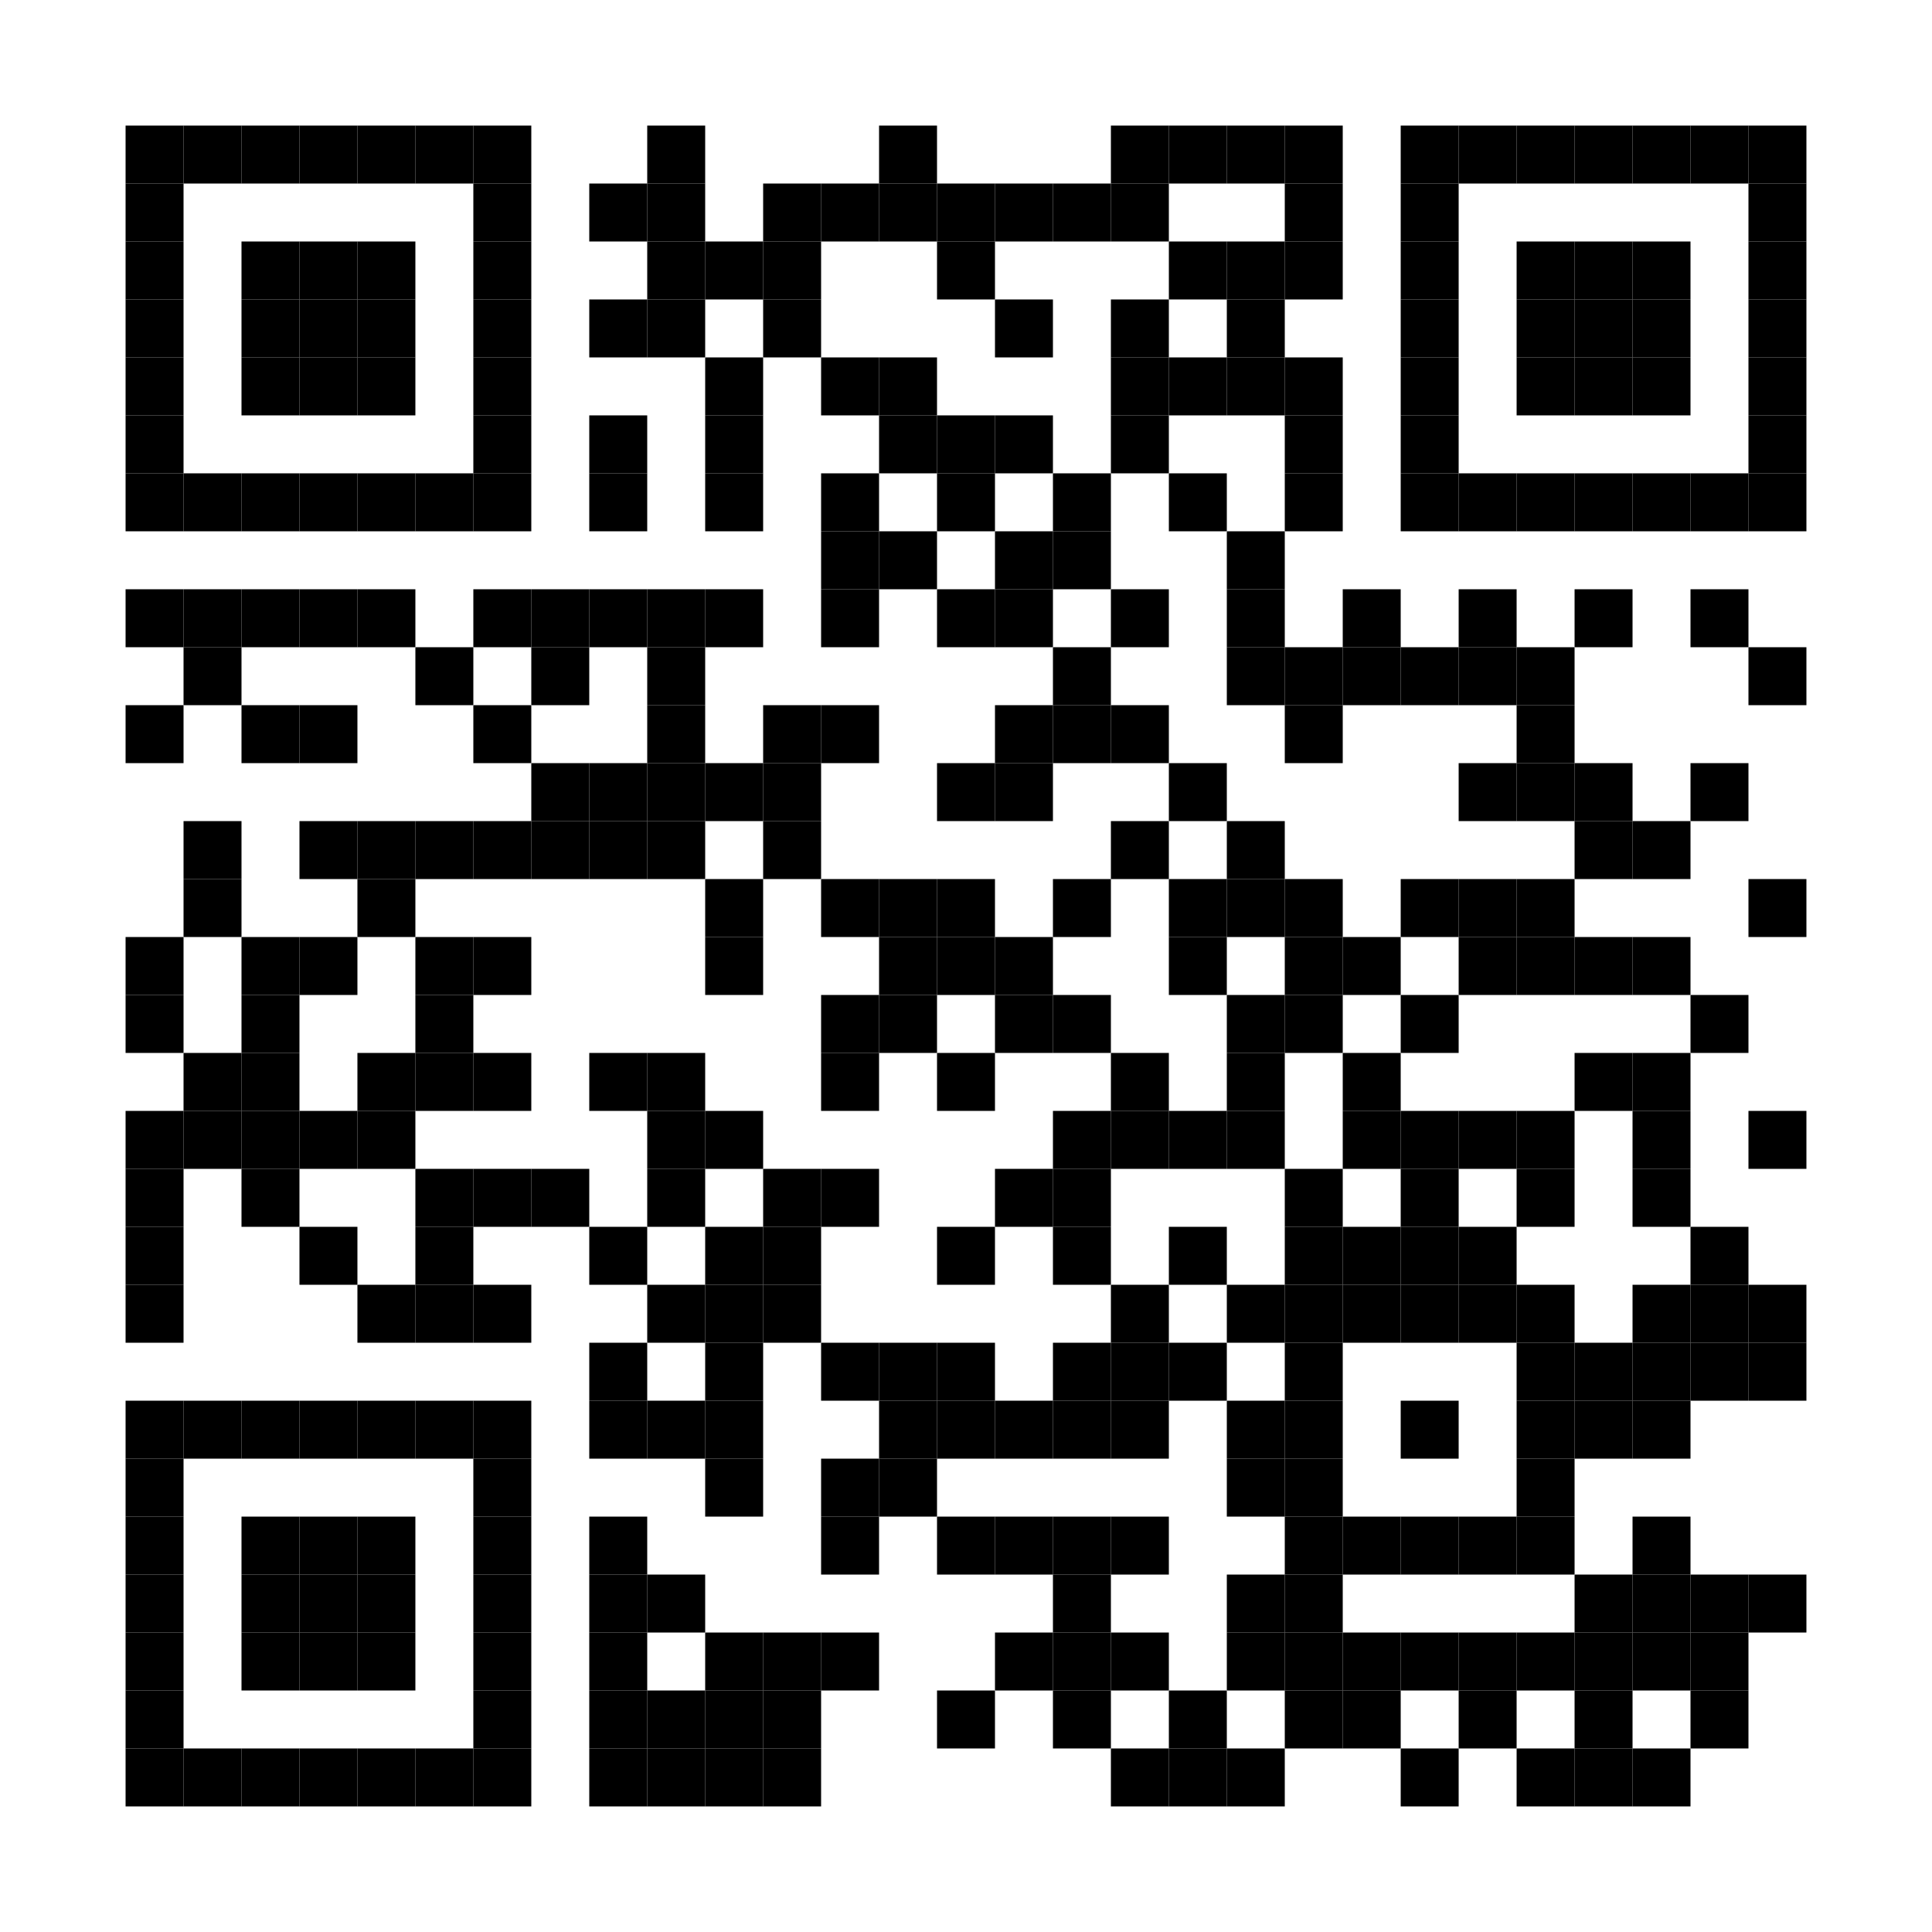 <?xml version="1.0"?>

<svg version="1.1" baseProfile="tiny" xmlns="http://www.w3.org/2000/svg" width="200" height="200" viewBox="0 0 200 200">
<rect shape-rendering="optimizeSpeed" x="0" y="0" width="200" height="200" fill="white"></rect>
<rect shape-rendering="optimizeSpeed" x="13" y="13" width="6" height="6" fill="black"></rect>
<rect shape-rendering="optimizeSpeed" x="19" y="13" width="6" height="6" fill="black"></rect>
<rect shape-rendering="optimizeSpeed" x="25" y="13" width="6" height="6" fill="black"></rect>
<rect shape-rendering="optimizeSpeed" x="31" y="13" width="6" height="6" fill="black"></rect>
<rect shape-rendering="optimizeSpeed" x="37" y="13" width="6" height="6" fill="black"></rect>
<rect shape-rendering="optimizeSpeed" x="43" y="13" width="6" height="6" fill="black"></rect>
<rect shape-rendering="optimizeSpeed" x="49" y="13" width="6" height="6" fill="black"></rect>
<rect shape-rendering="optimizeSpeed" x="67" y="13" width="6" height="6" fill="black"></rect>
<rect shape-rendering="optimizeSpeed" x="91" y="13" width="6" height="6" fill="black"></rect>
<rect shape-rendering="optimizeSpeed" x="115" y="13" width="6" height="6" fill="black"></rect>
<rect shape-rendering="optimizeSpeed" x="121" y="13" width="6" height="6" fill="black"></rect>
<rect shape-rendering="optimizeSpeed" x="127" y="13" width="6" height="6" fill="black"></rect>
<rect shape-rendering="optimizeSpeed" x="133" y="13" width="6" height="6" fill="black"></rect>
<rect shape-rendering="optimizeSpeed" x="145" y="13" width="6" height="6" fill="black"></rect>
<rect shape-rendering="optimizeSpeed" x="151" y="13" width="6" height="6" fill="black"></rect>
<rect shape-rendering="optimizeSpeed" x="157" y="13" width="6" height="6" fill="black"></rect>
<rect shape-rendering="optimizeSpeed" x="163" y="13" width="6" height="6" fill="black"></rect>
<rect shape-rendering="optimizeSpeed" x="169" y="13" width="6" height="6" fill="black"></rect>
<rect shape-rendering="optimizeSpeed" x="175" y="13" width="6" height="6" fill="black"></rect>
<rect shape-rendering="optimizeSpeed" x="181" y="13" width="6" height="6" fill="black"></rect>
<rect shape-rendering="optimizeSpeed" x="13" y="19" width="6" height="6" fill="black"></rect>
<rect shape-rendering="optimizeSpeed" x="49" y="19" width="6" height="6" fill="black"></rect>
<rect shape-rendering="optimizeSpeed" x="61" y="19" width="6" height="6" fill="black"></rect>
<rect shape-rendering="optimizeSpeed" x="67" y="19" width="6" height="6" fill="black"></rect>
<rect shape-rendering="optimizeSpeed" x="79" y="19" width="6" height="6" fill="black"></rect>
<rect shape-rendering="optimizeSpeed" x="85" y="19" width="6" height="6" fill="black"></rect>
<rect shape-rendering="optimizeSpeed" x="91" y="19" width="6" height="6" fill="black"></rect>
<rect shape-rendering="optimizeSpeed" x="97" y="19" width="6" height="6" fill="black"></rect>
<rect shape-rendering="optimizeSpeed" x="103" y="19" width="6" height="6" fill="black"></rect>
<rect shape-rendering="optimizeSpeed" x="109" y="19" width="6" height="6" fill="black"></rect>
<rect shape-rendering="optimizeSpeed" x="115" y="19" width="6" height="6" fill="black"></rect>
<rect shape-rendering="optimizeSpeed" x="133" y="19" width="6" height="6" fill="black"></rect>
<rect shape-rendering="optimizeSpeed" x="145" y="19" width="6" height="6" fill="black"></rect>
<rect shape-rendering="optimizeSpeed" x="181" y="19" width="6" height="6" fill="black"></rect>
<rect shape-rendering="optimizeSpeed" x="13" y="25" width="6" height="6" fill="black"></rect>
<rect shape-rendering="optimizeSpeed" x="25" y="25" width="6" height="6" fill="black"></rect>
<rect shape-rendering="optimizeSpeed" x="31" y="25" width="6" height="6" fill="black"></rect>
<rect shape-rendering="optimizeSpeed" x="37" y="25" width="6" height="6" fill="black"></rect>
<rect shape-rendering="optimizeSpeed" x="49" y="25" width="6" height="6" fill="black"></rect>
<rect shape-rendering="optimizeSpeed" x="67" y="25" width="6" height="6" fill="black"></rect>
<rect shape-rendering="optimizeSpeed" x="73" y="25" width="6" height="6" fill="black"></rect>
<rect shape-rendering="optimizeSpeed" x="79" y="25" width="6" height="6" fill="black"></rect>
<rect shape-rendering="optimizeSpeed" x="97" y="25" width="6" height="6" fill="black"></rect>
<rect shape-rendering="optimizeSpeed" x="121" y="25" width="6" height="6" fill="black"></rect>
<rect shape-rendering="optimizeSpeed" x="127" y="25" width="6" height="6" fill="black"></rect>
<rect shape-rendering="optimizeSpeed" x="133" y="25" width="6" height="6" fill="black"></rect>
<rect shape-rendering="optimizeSpeed" x="145" y="25" width="6" height="6" fill="black"></rect>
<rect shape-rendering="optimizeSpeed" x="157" y="25" width="6" height="6" fill="black"></rect>
<rect shape-rendering="optimizeSpeed" x="163" y="25" width="6" height="6" fill="black"></rect>
<rect shape-rendering="optimizeSpeed" x="169" y="25" width="6" height="6" fill="black"></rect>
<rect shape-rendering="optimizeSpeed" x="181" y="25" width="6" height="6" fill="black"></rect>
<rect shape-rendering="optimizeSpeed" x="13" y="31" width="6" height="6" fill="black"></rect>
<rect shape-rendering="optimizeSpeed" x="25" y="31" width="6" height="6" fill="black"></rect>
<rect shape-rendering="optimizeSpeed" x="31" y="31" width="6" height="6" fill="black"></rect>
<rect shape-rendering="optimizeSpeed" x="37" y="31" width="6" height="6" fill="black"></rect>
<rect shape-rendering="optimizeSpeed" x="49" y="31" width="6" height="6" fill="black"></rect>
<rect shape-rendering="optimizeSpeed" x="61" y="31" width="6" height="6" fill="black"></rect>
<rect shape-rendering="optimizeSpeed" x="67" y="31" width="6" height="6" fill="black"></rect>
<rect shape-rendering="optimizeSpeed" x="79" y="31" width="6" height="6" fill="black"></rect>
<rect shape-rendering="optimizeSpeed" x="103" y="31" width="6" height="6" fill="black"></rect>
<rect shape-rendering="optimizeSpeed" x="115" y="31" width="6" height="6" fill="black"></rect>
<rect shape-rendering="optimizeSpeed" x="127" y="31" width="6" height="6" fill="black"></rect>
<rect shape-rendering="optimizeSpeed" x="145" y="31" width="6" height="6" fill="black"></rect>
<rect shape-rendering="optimizeSpeed" x="157" y="31" width="6" height="6" fill="black"></rect>
<rect shape-rendering="optimizeSpeed" x="163" y="31" width="6" height="6" fill="black"></rect>
<rect shape-rendering="optimizeSpeed" x="169" y="31" width="6" height="6" fill="black"></rect>
<rect shape-rendering="optimizeSpeed" x="181" y="31" width="6" height="6" fill="black"></rect>
<rect shape-rendering="optimizeSpeed" x="13" y="37" width="6" height="6" fill="black"></rect>
<rect shape-rendering="optimizeSpeed" x="25" y="37" width="6" height="6" fill="black"></rect>
<rect shape-rendering="optimizeSpeed" x="31" y="37" width="6" height="6" fill="black"></rect>
<rect shape-rendering="optimizeSpeed" x="37" y="37" width="6" height="6" fill="black"></rect>
<rect shape-rendering="optimizeSpeed" x="49" y="37" width="6" height="6" fill="black"></rect>
<rect shape-rendering="optimizeSpeed" x="73" y="37" width="6" height="6" fill="black"></rect>
<rect shape-rendering="optimizeSpeed" x="85" y="37" width="6" height="6" fill="black"></rect>
<rect shape-rendering="optimizeSpeed" x="91" y="37" width="6" height="6" fill="black"></rect>
<rect shape-rendering="optimizeSpeed" x="115" y="37" width="6" height="6" fill="black"></rect>
<rect shape-rendering="optimizeSpeed" x="121" y="37" width="6" height="6" fill="black"></rect>
<rect shape-rendering="optimizeSpeed" x="127" y="37" width="6" height="6" fill="black"></rect>
<rect shape-rendering="optimizeSpeed" x="133" y="37" width="6" height="6" fill="black"></rect>
<rect shape-rendering="optimizeSpeed" x="145" y="37" width="6" height="6" fill="black"></rect>
<rect shape-rendering="optimizeSpeed" x="157" y="37" width="6" height="6" fill="black"></rect>
<rect shape-rendering="optimizeSpeed" x="163" y="37" width="6" height="6" fill="black"></rect>
<rect shape-rendering="optimizeSpeed" x="169" y="37" width="6" height="6" fill="black"></rect>
<rect shape-rendering="optimizeSpeed" x="181" y="37" width="6" height="6" fill="black"></rect>
<rect shape-rendering="optimizeSpeed" x="13" y="43" width="6" height="6" fill="black"></rect>
<rect shape-rendering="optimizeSpeed" x="49" y="43" width="6" height="6" fill="black"></rect>
<rect shape-rendering="optimizeSpeed" x="61" y="43" width="6" height="6" fill="black"></rect>
<rect shape-rendering="optimizeSpeed" x="73" y="43" width="6" height="6" fill="black"></rect>
<rect shape-rendering="optimizeSpeed" x="91" y="43" width="6" height="6" fill="black"></rect>
<rect shape-rendering="optimizeSpeed" x="97" y="43" width="6" height="6" fill="black"></rect>
<rect shape-rendering="optimizeSpeed" x="103" y="43" width="6" height="6" fill="black"></rect>
<rect shape-rendering="optimizeSpeed" x="115" y="43" width="6" height="6" fill="black"></rect>
<rect shape-rendering="optimizeSpeed" x="133" y="43" width="6" height="6" fill="black"></rect>
<rect shape-rendering="optimizeSpeed" x="145" y="43" width="6" height="6" fill="black"></rect>
<rect shape-rendering="optimizeSpeed" x="181" y="43" width="6" height="6" fill="black"></rect>
<rect shape-rendering="optimizeSpeed" x="13" y="49" width="6" height="6" fill="black"></rect>
<rect shape-rendering="optimizeSpeed" x="19" y="49" width="6" height="6" fill="black"></rect>
<rect shape-rendering="optimizeSpeed" x="25" y="49" width="6" height="6" fill="black"></rect>
<rect shape-rendering="optimizeSpeed" x="31" y="49" width="6" height="6" fill="black"></rect>
<rect shape-rendering="optimizeSpeed" x="37" y="49" width="6" height="6" fill="black"></rect>
<rect shape-rendering="optimizeSpeed" x="43" y="49" width="6" height="6" fill="black"></rect>
<rect shape-rendering="optimizeSpeed" x="49" y="49" width="6" height="6" fill="black"></rect>
<rect shape-rendering="optimizeSpeed" x="61" y="49" width="6" height="6" fill="black"></rect>
<rect shape-rendering="optimizeSpeed" x="73" y="49" width="6" height="6" fill="black"></rect>
<rect shape-rendering="optimizeSpeed" x="85" y="49" width="6" height="6" fill="black"></rect>
<rect shape-rendering="optimizeSpeed" x="97" y="49" width="6" height="6" fill="black"></rect>
<rect shape-rendering="optimizeSpeed" x="109" y="49" width="6" height="6" fill="black"></rect>
<rect shape-rendering="optimizeSpeed" x="121" y="49" width="6" height="6" fill="black"></rect>
<rect shape-rendering="optimizeSpeed" x="133" y="49" width="6" height="6" fill="black"></rect>
<rect shape-rendering="optimizeSpeed" x="145" y="49" width="6" height="6" fill="black"></rect>
<rect shape-rendering="optimizeSpeed" x="151" y="49" width="6" height="6" fill="black"></rect>
<rect shape-rendering="optimizeSpeed" x="157" y="49" width="6" height="6" fill="black"></rect>
<rect shape-rendering="optimizeSpeed" x="163" y="49" width="6" height="6" fill="black"></rect>
<rect shape-rendering="optimizeSpeed" x="169" y="49" width="6" height="6" fill="black"></rect>
<rect shape-rendering="optimizeSpeed" x="175" y="49" width="6" height="6" fill="black"></rect>
<rect shape-rendering="optimizeSpeed" x="181" y="49" width="6" height="6" fill="black"></rect>
<rect shape-rendering="optimizeSpeed" x="85" y="55" width="6" height="6" fill="black"></rect>
<rect shape-rendering="optimizeSpeed" x="91" y="55" width="6" height="6" fill="black"></rect>
<rect shape-rendering="optimizeSpeed" x="103" y="55" width="6" height="6" fill="black"></rect>
<rect shape-rendering="optimizeSpeed" x="109" y="55" width="6" height="6" fill="black"></rect>
<rect shape-rendering="optimizeSpeed" x="127" y="55" width="6" height="6" fill="black"></rect>
<rect shape-rendering="optimizeSpeed" x="13" y="61" width="6" height="6" fill="black"></rect>
<rect shape-rendering="optimizeSpeed" x="19" y="61" width="6" height="6" fill="black"></rect>
<rect shape-rendering="optimizeSpeed" x="25" y="61" width="6" height="6" fill="black"></rect>
<rect shape-rendering="optimizeSpeed" x="31" y="61" width="6" height="6" fill="black"></rect>
<rect shape-rendering="optimizeSpeed" x="37" y="61" width="6" height="6" fill="black"></rect>
<rect shape-rendering="optimizeSpeed" x="49" y="61" width="6" height="6" fill="black"></rect>
<rect shape-rendering="optimizeSpeed" x="55" y="61" width="6" height="6" fill="black"></rect>
<rect shape-rendering="optimizeSpeed" x="61" y="61" width="6" height="6" fill="black"></rect>
<rect shape-rendering="optimizeSpeed" x="67" y="61" width="6" height="6" fill="black"></rect>
<rect shape-rendering="optimizeSpeed" x="73" y="61" width="6" height="6" fill="black"></rect>
<rect shape-rendering="optimizeSpeed" x="85" y="61" width="6" height="6" fill="black"></rect>
<rect shape-rendering="optimizeSpeed" x="97" y="61" width="6" height="6" fill="black"></rect>
<rect shape-rendering="optimizeSpeed" x="103" y="61" width="6" height="6" fill="black"></rect>
<rect shape-rendering="optimizeSpeed" x="115" y="61" width="6" height="6" fill="black"></rect>
<rect shape-rendering="optimizeSpeed" x="127" y="61" width="6" height="6" fill="black"></rect>
<rect shape-rendering="optimizeSpeed" x="139" y="61" width="6" height="6" fill="black"></rect>
<rect shape-rendering="optimizeSpeed" x="151" y="61" width="6" height="6" fill="black"></rect>
<rect shape-rendering="optimizeSpeed" x="163" y="61" width="6" height="6" fill="black"></rect>
<rect shape-rendering="optimizeSpeed" x="175" y="61" width="6" height="6" fill="black"></rect>
<rect shape-rendering="optimizeSpeed" x="19" y="67" width="6" height="6" fill="black"></rect>
<rect shape-rendering="optimizeSpeed" x="43" y="67" width="6" height="6" fill="black"></rect>
<rect shape-rendering="optimizeSpeed" x="55" y="67" width="6" height="6" fill="black"></rect>
<rect shape-rendering="optimizeSpeed" x="67" y="67" width="6" height="6" fill="black"></rect>
<rect shape-rendering="optimizeSpeed" x="109" y="67" width="6" height="6" fill="black"></rect>
<rect shape-rendering="optimizeSpeed" x="127" y="67" width="6" height="6" fill="black"></rect>
<rect shape-rendering="optimizeSpeed" x="133" y="67" width="6" height="6" fill="black"></rect>
<rect shape-rendering="optimizeSpeed" x="139" y="67" width="6" height="6" fill="black"></rect>
<rect shape-rendering="optimizeSpeed" x="145" y="67" width="6" height="6" fill="black"></rect>
<rect shape-rendering="optimizeSpeed" x="151" y="67" width="6" height="6" fill="black"></rect>
<rect shape-rendering="optimizeSpeed" x="157" y="67" width="6" height="6" fill="black"></rect>
<rect shape-rendering="optimizeSpeed" x="181" y="67" width="6" height="6" fill="black"></rect>
<rect shape-rendering="optimizeSpeed" x="13" y="73" width="6" height="6" fill="black"></rect>
<rect shape-rendering="optimizeSpeed" x="25" y="73" width="6" height="6" fill="black"></rect>
<rect shape-rendering="optimizeSpeed" x="31" y="73" width="6" height="6" fill="black"></rect>
<rect shape-rendering="optimizeSpeed" x="49" y="73" width="6" height="6" fill="black"></rect>
<rect shape-rendering="optimizeSpeed" x="67" y="73" width="6" height="6" fill="black"></rect>
<rect shape-rendering="optimizeSpeed" x="79" y="73" width="6" height="6" fill="black"></rect>
<rect shape-rendering="optimizeSpeed" x="85" y="73" width="6" height="6" fill="black"></rect>
<rect shape-rendering="optimizeSpeed" x="103" y="73" width="6" height="6" fill="black"></rect>
<rect shape-rendering="optimizeSpeed" x="109" y="73" width="6" height="6" fill="black"></rect>
<rect shape-rendering="optimizeSpeed" x="115" y="73" width="6" height="6" fill="black"></rect>
<rect shape-rendering="optimizeSpeed" x="133" y="73" width="6" height="6" fill="black"></rect>
<rect shape-rendering="optimizeSpeed" x="157" y="73" width="6" height="6" fill="black"></rect>
<rect shape-rendering="optimizeSpeed" x="55" y="79" width="6" height="6" fill="black"></rect>
<rect shape-rendering="optimizeSpeed" x="61" y="79" width="6" height="6" fill="black"></rect>
<rect shape-rendering="optimizeSpeed" x="67" y="79" width="6" height="6" fill="black"></rect>
<rect shape-rendering="optimizeSpeed" x="73" y="79" width="6" height="6" fill="black"></rect>
<rect shape-rendering="optimizeSpeed" x="79" y="79" width="6" height="6" fill="black"></rect>
<rect shape-rendering="optimizeSpeed" x="97" y="79" width="6" height="6" fill="black"></rect>
<rect shape-rendering="optimizeSpeed" x="103" y="79" width="6" height="6" fill="black"></rect>
<rect shape-rendering="optimizeSpeed" x="121" y="79" width="6" height="6" fill="black"></rect>
<rect shape-rendering="optimizeSpeed" x="151" y="79" width="6" height="6" fill="black"></rect>
<rect shape-rendering="optimizeSpeed" x="157" y="79" width="6" height="6" fill="black"></rect>
<rect shape-rendering="optimizeSpeed" x="163" y="79" width="6" height="6" fill="black"></rect>
<rect shape-rendering="optimizeSpeed" x="175" y="79" width="6" height="6" fill="black"></rect>
<rect shape-rendering="optimizeSpeed" x="19" y="85" width="6" height="6" fill="black"></rect>
<rect shape-rendering="optimizeSpeed" x="31" y="85" width="6" height="6" fill="black"></rect>
<rect shape-rendering="optimizeSpeed" x="37" y="85" width="6" height="6" fill="black"></rect>
<rect shape-rendering="optimizeSpeed" x="43" y="85" width="6" height="6" fill="black"></rect>
<rect shape-rendering="optimizeSpeed" x="49" y="85" width="6" height="6" fill="black"></rect>
<rect shape-rendering="optimizeSpeed" x="55" y="85" width="6" height="6" fill="black"></rect>
<rect shape-rendering="optimizeSpeed" x="61" y="85" width="6" height="6" fill="black"></rect>
<rect shape-rendering="optimizeSpeed" x="67" y="85" width="6" height="6" fill="black"></rect>
<rect shape-rendering="optimizeSpeed" x="79" y="85" width="6" height="6" fill="black"></rect>
<rect shape-rendering="optimizeSpeed" x="115" y="85" width="6" height="6" fill="black"></rect>
<rect shape-rendering="optimizeSpeed" x="127" y="85" width="6" height="6" fill="black"></rect>
<rect shape-rendering="optimizeSpeed" x="163" y="85" width="6" height="6" fill="black"></rect>
<rect shape-rendering="optimizeSpeed" x="169" y="85" width="6" height="6" fill="black"></rect>
<rect shape-rendering="optimizeSpeed" x="19" y="91" width="6" height="6" fill="black"></rect>
<rect shape-rendering="optimizeSpeed" x="37" y="91" width="6" height="6" fill="black"></rect>
<rect shape-rendering="optimizeSpeed" x="73" y="91" width="6" height="6" fill="black"></rect>
<rect shape-rendering="optimizeSpeed" x="85" y="91" width="6" height="6" fill="black"></rect>
<rect shape-rendering="optimizeSpeed" x="91" y="91" width="6" height="6" fill="black"></rect>
<rect shape-rendering="optimizeSpeed" x="97" y="91" width="6" height="6" fill="black"></rect>
<rect shape-rendering="optimizeSpeed" x="109" y="91" width="6" height="6" fill="black"></rect>
<rect shape-rendering="optimizeSpeed" x="121" y="91" width="6" height="6" fill="black"></rect>
<rect shape-rendering="optimizeSpeed" x="127" y="91" width="6" height="6" fill="black"></rect>
<rect shape-rendering="optimizeSpeed" x="133" y="91" width="6" height="6" fill="black"></rect>
<rect shape-rendering="optimizeSpeed" x="145" y="91" width="6" height="6" fill="black"></rect>
<rect shape-rendering="optimizeSpeed" x="151" y="91" width="6" height="6" fill="black"></rect>
<rect shape-rendering="optimizeSpeed" x="157" y="91" width="6" height="6" fill="black"></rect>
<rect shape-rendering="optimizeSpeed" x="181" y="91" width="6" height="6" fill="black"></rect>
<rect shape-rendering="optimizeSpeed" x="13" y="97" width="6" height="6" fill="black"></rect>
<rect shape-rendering="optimizeSpeed" x="25" y="97" width="6" height="6" fill="black"></rect>
<rect shape-rendering="optimizeSpeed" x="31" y="97" width="6" height="6" fill="black"></rect>
<rect shape-rendering="optimizeSpeed" x="43" y="97" width="6" height="6" fill="black"></rect>
<rect shape-rendering="optimizeSpeed" x="49" y="97" width="6" height="6" fill="black"></rect>
<rect shape-rendering="optimizeSpeed" x="73" y="97" width="6" height="6" fill="black"></rect>
<rect shape-rendering="optimizeSpeed" x="91" y="97" width="6" height="6" fill="black"></rect>
<rect shape-rendering="optimizeSpeed" x="97" y="97" width="6" height="6" fill="black"></rect>
<rect shape-rendering="optimizeSpeed" x="103" y="97" width="6" height="6" fill="black"></rect>
<rect shape-rendering="optimizeSpeed" x="121" y="97" width="6" height="6" fill="black"></rect>
<rect shape-rendering="optimizeSpeed" x="133" y="97" width="6" height="6" fill="black"></rect>
<rect shape-rendering="optimizeSpeed" x="139" y="97" width="6" height="6" fill="black"></rect>
<rect shape-rendering="optimizeSpeed" x="151" y="97" width="6" height="6" fill="black"></rect>
<rect shape-rendering="optimizeSpeed" x="157" y="97" width="6" height="6" fill="black"></rect>
<rect shape-rendering="optimizeSpeed" x="163" y="97" width="6" height="6" fill="black"></rect>
<rect shape-rendering="optimizeSpeed" x="169" y="97" width="6" height="6" fill="black"></rect>
<rect shape-rendering="optimizeSpeed" x="13" y="103" width="6" height="6" fill="black"></rect>
<rect shape-rendering="optimizeSpeed" x="25" y="103" width="6" height="6" fill="black"></rect>
<rect shape-rendering="optimizeSpeed" x="43" y="103" width="6" height="6" fill="black"></rect>
<rect shape-rendering="optimizeSpeed" x="85" y="103" width="6" height="6" fill="black"></rect>
<rect shape-rendering="optimizeSpeed" x="91" y="103" width="6" height="6" fill="black"></rect>
<rect shape-rendering="optimizeSpeed" x="103" y="103" width="6" height="6" fill="black"></rect>
<rect shape-rendering="optimizeSpeed" x="109" y="103" width="6" height="6" fill="black"></rect>
<rect shape-rendering="optimizeSpeed" x="127" y="103" width="6" height="6" fill="black"></rect>
<rect shape-rendering="optimizeSpeed" x="133" y="103" width="6" height="6" fill="black"></rect>
<rect shape-rendering="optimizeSpeed" x="145" y="103" width="6" height="6" fill="black"></rect>
<rect shape-rendering="optimizeSpeed" x="175" y="103" width="6" height="6" fill="black"></rect>
<rect shape-rendering="optimizeSpeed" x="19" y="109" width="6" height="6" fill="black"></rect>
<rect shape-rendering="optimizeSpeed" x="25" y="109" width="6" height="6" fill="black"></rect>
<rect shape-rendering="optimizeSpeed" x="37" y="109" width="6" height="6" fill="black"></rect>
<rect shape-rendering="optimizeSpeed" x="43" y="109" width="6" height="6" fill="black"></rect>
<rect shape-rendering="optimizeSpeed" x="49" y="109" width="6" height="6" fill="black"></rect>
<rect shape-rendering="optimizeSpeed" x="61" y="109" width="6" height="6" fill="black"></rect>
<rect shape-rendering="optimizeSpeed" x="67" y="109" width="6" height="6" fill="black"></rect>
<rect shape-rendering="optimizeSpeed" x="85" y="109" width="6" height="6" fill="black"></rect>
<rect shape-rendering="optimizeSpeed" x="97" y="109" width="6" height="6" fill="black"></rect>
<rect shape-rendering="optimizeSpeed" x="115" y="109" width="6" height="6" fill="black"></rect>
<rect shape-rendering="optimizeSpeed" x="127" y="109" width="6" height="6" fill="black"></rect>
<rect shape-rendering="optimizeSpeed" x="139" y="109" width="6" height="6" fill="black"></rect>
<rect shape-rendering="optimizeSpeed" x="163" y="109" width="6" height="6" fill="black"></rect>
<rect shape-rendering="optimizeSpeed" x="169" y="109" width="6" height="6" fill="black"></rect>
<rect shape-rendering="optimizeSpeed" x="13" y="115" width="6" height="6" fill="black"></rect>
<rect shape-rendering="optimizeSpeed" x="19" y="115" width="6" height="6" fill="black"></rect>
<rect shape-rendering="optimizeSpeed" x="25" y="115" width="6" height="6" fill="black"></rect>
<rect shape-rendering="optimizeSpeed" x="31" y="115" width="6" height="6" fill="black"></rect>
<rect shape-rendering="optimizeSpeed" x="37" y="115" width="6" height="6" fill="black"></rect>
<rect shape-rendering="optimizeSpeed" x="67" y="115" width="6" height="6" fill="black"></rect>
<rect shape-rendering="optimizeSpeed" x="73" y="115" width="6" height="6" fill="black"></rect>
<rect shape-rendering="optimizeSpeed" x="109" y="115" width="6" height="6" fill="black"></rect>
<rect shape-rendering="optimizeSpeed" x="115" y="115" width="6" height="6" fill="black"></rect>
<rect shape-rendering="optimizeSpeed" x="121" y="115" width="6" height="6" fill="black"></rect>
<rect shape-rendering="optimizeSpeed" x="127" y="115" width="6" height="6" fill="black"></rect>
<rect shape-rendering="optimizeSpeed" x="139" y="115" width="6" height="6" fill="black"></rect>
<rect shape-rendering="optimizeSpeed" x="145" y="115" width="6" height="6" fill="black"></rect>
<rect shape-rendering="optimizeSpeed" x="151" y="115" width="6" height="6" fill="black"></rect>
<rect shape-rendering="optimizeSpeed" x="157" y="115" width="6" height="6" fill="black"></rect>
<rect shape-rendering="optimizeSpeed" x="169" y="115" width="6" height="6" fill="black"></rect>
<rect shape-rendering="optimizeSpeed" x="181" y="115" width="6" height="6" fill="black"></rect>
<rect shape-rendering="optimizeSpeed" x="13" y="121" width="6" height="6" fill="black"></rect>
<rect shape-rendering="optimizeSpeed" x="25" y="121" width="6" height="6" fill="black"></rect>
<rect shape-rendering="optimizeSpeed" x="43" y="121" width="6" height="6" fill="black"></rect>
<rect shape-rendering="optimizeSpeed" x="49" y="121" width="6" height="6" fill="black"></rect>
<rect shape-rendering="optimizeSpeed" x="55" y="121" width="6" height="6" fill="black"></rect>
<rect shape-rendering="optimizeSpeed" x="67" y="121" width="6" height="6" fill="black"></rect>
<rect shape-rendering="optimizeSpeed" x="79" y="121" width="6" height="6" fill="black"></rect>
<rect shape-rendering="optimizeSpeed" x="85" y="121" width="6" height="6" fill="black"></rect>
<rect shape-rendering="optimizeSpeed" x="103" y="121" width="6" height="6" fill="black"></rect>
<rect shape-rendering="optimizeSpeed" x="109" y="121" width="6" height="6" fill="black"></rect>
<rect shape-rendering="optimizeSpeed" x="133" y="121" width="6" height="6" fill="black"></rect>
<rect shape-rendering="optimizeSpeed" x="145" y="121" width="6" height="6" fill="black"></rect>
<rect shape-rendering="optimizeSpeed" x="157" y="121" width="6" height="6" fill="black"></rect>
<rect shape-rendering="optimizeSpeed" x="169" y="121" width="6" height="6" fill="black"></rect>
<rect shape-rendering="optimizeSpeed" x="13" y="127" width="6" height="6" fill="black"></rect>
<rect shape-rendering="optimizeSpeed" x="31" y="127" width="6" height="6" fill="black"></rect>
<rect shape-rendering="optimizeSpeed" x="43" y="127" width="6" height="6" fill="black"></rect>
<rect shape-rendering="optimizeSpeed" x="61" y="127" width="6" height="6" fill="black"></rect>
<rect shape-rendering="optimizeSpeed" x="73" y="127" width="6" height="6" fill="black"></rect>
<rect shape-rendering="optimizeSpeed" x="79" y="127" width="6" height="6" fill="black"></rect>
<rect shape-rendering="optimizeSpeed" x="97" y="127" width="6" height="6" fill="black"></rect>
<rect shape-rendering="optimizeSpeed" x="109" y="127" width="6" height="6" fill="black"></rect>
<rect shape-rendering="optimizeSpeed" x="121" y="127" width="6" height="6" fill="black"></rect>
<rect shape-rendering="optimizeSpeed" x="133" y="127" width="6" height="6" fill="black"></rect>
<rect shape-rendering="optimizeSpeed" x="139" y="127" width="6" height="6" fill="black"></rect>
<rect shape-rendering="optimizeSpeed" x="145" y="127" width="6" height="6" fill="black"></rect>
<rect shape-rendering="optimizeSpeed" x="151" y="127" width="6" height="6" fill="black"></rect>
<rect shape-rendering="optimizeSpeed" x="175" y="127" width="6" height="6" fill="black"></rect>
<rect shape-rendering="optimizeSpeed" x="13" y="133" width="6" height="6" fill="black"></rect>
<rect shape-rendering="optimizeSpeed" x="37" y="133" width="6" height="6" fill="black"></rect>
<rect shape-rendering="optimizeSpeed" x="43" y="133" width="6" height="6" fill="black"></rect>
<rect shape-rendering="optimizeSpeed" x="49" y="133" width="6" height="6" fill="black"></rect>
<rect shape-rendering="optimizeSpeed" x="67" y="133" width="6" height="6" fill="black"></rect>
<rect shape-rendering="optimizeSpeed" x="73" y="133" width="6" height="6" fill="black"></rect>
<rect shape-rendering="optimizeSpeed" x="79" y="133" width="6" height="6" fill="black"></rect>
<rect shape-rendering="optimizeSpeed" x="115" y="133" width="6" height="6" fill="black"></rect>
<rect shape-rendering="optimizeSpeed" x="127" y="133" width="6" height="6" fill="black"></rect>
<rect shape-rendering="optimizeSpeed" x="133" y="133" width="6" height="6" fill="black"></rect>
<rect shape-rendering="optimizeSpeed" x="139" y="133" width="6" height="6" fill="black"></rect>
<rect shape-rendering="optimizeSpeed" x="145" y="133" width="6" height="6" fill="black"></rect>
<rect shape-rendering="optimizeSpeed" x="151" y="133" width="6" height="6" fill="black"></rect>
<rect shape-rendering="optimizeSpeed" x="157" y="133" width="6" height="6" fill="black"></rect>
<rect shape-rendering="optimizeSpeed" x="169" y="133" width="6" height="6" fill="black"></rect>
<rect shape-rendering="optimizeSpeed" x="175" y="133" width="6" height="6" fill="black"></rect>
<rect shape-rendering="optimizeSpeed" x="181" y="133" width="6" height="6" fill="black"></rect>
<rect shape-rendering="optimizeSpeed" x="61" y="139" width="6" height="6" fill="black"></rect>
<rect shape-rendering="optimizeSpeed" x="73" y="139" width="6" height="6" fill="black"></rect>
<rect shape-rendering="optimizeSpeed" x="85" y="139" width="6" height="6" fill="black"></rect>
<rect shape-rendering="optimizeSpeed" x="91" y="139" width="6" height="6" fill="black"></rect>
<rect shape-rendering="optimizeSpeed" x="97" y="139" width="6" height="6" fill="black"></rect>
<rect shape-rendering="optimizeSpeed" x="109" y="139" width="6" height="6" fill="black"></rect>
<rect shape-rendering="optimizeSpeed" x="115" y="139" width="6" height="6" fill="black"></rect>
<rect shape-rendering="optimizeSpeed" x="121" y="139" width="6" height="6" fill="black"></rect>
<rect shape-rendering="optimizeSpeed" x="133" y="139" width="6" height="6" fill="black"></rect>
<rect shape-rendering="optimizeSpeed" x="157" y="139" width="6" height="6" fill="black"></rect>
<rect shape-rendering="optimizeSpeed" x="163" y="139" width="6" height="6" fill="black"></rect>
<rect shape-rendering="optimizeSpeed" x="169" y="139" width="6" height="6" fill="black"></rect>
<rect shape-rendering="optimizeSpeed" x="175" y="139" width="6" height="6" fill="black"></rect>
<rect shape-rendering="optimizeSpeed" x="181" y="139" width="6" height="6" fill="black"></rect>
<rect shape-rendering="optimizeSpeed" x="13" y="145" width="6" height="6" fill="black"></rect>
<rect shape-rendering="optimizeSpeed" x="19" y="145" width="6" height="6" fill="black"></rect>
<rect shape-rendering="optimizeSpeed" x="25" y="145" width="6" height="6" fill="black"></rect>
<rect shape-rendering="optimizeSpeed" x="31" y="145" width="6" height="6" fill="black"></rect>
<rect shape-rendering="optimizeSpeed" x="37" y="145" width="6" height="6" fill="black"></rect>
<rect shape-rendering="optimizeSpeed" x="43" y="145" width="6" height="6" fill="black"></rect>
<rect shape-rendering="optimizeSpeed" x="49" y="145" width="6" height="6" fill="black"></rect>
<rect shape-rendering="optimizeSpeed" x="61" y="145" width="6" height="6" fill="black"></rect>
<rect shape-rendering="optimizeSpeed" x="67" y="145" width="6" height="6" fill="black"></rect>
<rect shape-rendering="optimizeSpeed" x="73" y="145" width="6" height="6" fill="black"></rect>
<rect shape-rendering="optimizeSpeed" x="91" y="145" width="6" height="6" fill="black"></rect>
<rect shape-rendering="optimizeSpeed" x="97" y="145" width="6" height="6" fill="black"></rect>
<rect shape-rendering="optimizeSpeed" x="103" y="145" width="6" height="6" fill="black"></rect>
<rect shape-rendering="optimizeSpeed" x="109" y="145" width="6" height="6" fill="black"></rect>
<rect shape-rendering="optimizeSpeed" x="115" y="145" width="6" height="6" fill="black"></rect>
<rect shape-rendering="optimizeSpeed" x="127" y="145" width="6" height="6" fill="black"></rect>
<rect shape-rendering="optimizeSpeed" x="133" y="145" width="6" height="6" fill="black"></rect>
<rect shape-rendering="optimizeSpeed" x="145" y="145" width="6" height="6" fill="black"></rect>
<rect shape-rendering="optimizeSpeed" x="157" y="145" width="6" height="6" fill="black"></rect>
<rect shape-rendering="optimizeSpeed" x="163" y="145" width="6" height="6" fill="black"></rect>
<rect shape-rendering="optimizeSpeed" x="169" y="145" width="6" height="6" fill="black"></rect>
<rect shape-rendering="optimizeSpeed" x="13" y="151" width="6" height="6" fill="black"></rect>
<rect shape-rendering="optimizeSpeed" x="49" y="151" width="6" height="6" fill="black"></rect>
<rect shape-rendering="optimizeSpeed" x="73" y="151" width="6" height="6" fill="black"></rect>
<rect shape-rendering="optimizeSpeed" x="85" y="151" width="6" height="6" fill="black"></rect>
<rect shape-rendering="optimizeSpeed" x="91" y="151" width="6" height="6" fill="black"></rect>
<rect shape-rendering="optimizeSpeed" x="127" y="151" width="6" height="6" fill="black"></rect>
<rect shape-rendering="optimizeSpeed" x="133" y="151" width="6" height="6" fill="black"></rect>
<rect shape-rendering="optimizeSpeed" x="157" y="151" width="6" height="6" fill="black"></rect>
<rect shape-rendering="optimizeSpeed" x="13" y="157" width="6" height="6" fill="black"></rect>
<rect shape-rendering="optimizeSpeed" x="25" y="157" width="6" height="6" fill="black"></rect>
<rect shape-rendering="optimizeSpeed" x="31" y="157" width="6" height="6" fill="black"></rect>
<rect shape-rendering="optimizeSpeed" x="37" y="157" width="6" height="6" fill="black"></rect>
<rect shape-rendering="optimizeSpeed" x="49" y="157" width="6" height="6" fill="black"></rect>
<rect shape-rendering="optimizeSpeed" x="61" y="157" width="6" height="6" fill="black"></rect>
<rect shape-rendering="optimizeSpeed" x="85" y="157" width="6" height="6" fill="black"></rect>
<rect shape-rendering="optimizeSpeed" x="97" y="157" width="6" height="6" fill="black"></rect>
<rect shape-rendering="optimizeSpeed" x="103" y="157" width="6" height="6" fill="black"></rect>
<rect shape-rendering="optimizeSpeed" x="109" y="157" width="6" height="6" fill="black"></rect>
<rect shape-rendering="optimizeSpeed" x="115" y="157" width="6" height="6" fill="black"></rect>
<rect shape-rendering="optimizeSpeed" x="133" y="157" width="6" height="6" fill="black"></rect>
<rect shape-rendering="optimizeSpeed" x="139" y="157" width="6" height="6" fill="black"></rect>
<rect shape-rendering="optimizeSpeed" x="145" y="157" width="6" height="6" fill="black"></rect>
<rect shape-rendering="optimizeSpeed" x="151" y="157" width="6" height="6" fill="black"></rect>
<rect shape-rendering="optimizeSpeed" x="157" y="157" width="6" height="6" fill="black"></rect>
<rect shape-rendering="optimizeSpeed" x="169" y="157" width="6" height="6" fill="black"></rect>
<rect shape-rendering="optimizeSpeed" x="13" y="163" width="6" height="6" fill="black"></rect>
<rect shape-rendering="optimizeSpeed" x="25" y="163" width="6" height="6" fill="black"></rect>
<rect shape-rendering="optimizeSpeed" x="31" y="163" width="6" height="6" fill="black"></rect>
<rect shape-rendering="optimizeSpeed" x="37" y="163" width="6" height="6" fill="black"></rect>
<rect shape-rendering="optimizeSpeed" x="49" y="163" width="6" height="6" fill="black"></rect>
<rect shape-rendering="optimizeSpeed" x="61" y="163" width="6" height="6" fill="black"></rect>
<rect shape-rendering="optimizeSpeed" x="67" y="163" width="6" height="6" fill="black"></rect>
<rect shape-rendering="optimizeSpeed" x="109" y="163" width="6" height="6" fill="black"></rect>
<rect shape-rendering="optimizeSpeed" x="127" y="163" width="6" height="6" fill="black"></rect>
<rect shape-rendering="optimizeSpeed" x="133" y="163" width="6" height="6" fill="black"></rect>
<rect shape-rendering="optimizeSpeed" x="163" y="163" width="6" height="6" fill="black"></rect>
<rect shape-rendering="optimizeSpeed" x="169" y="163" width="6" height="6" fill="black"></rect>
<rect shape-rendering="optimizeSpeed" x="175" y="163" width="6" height="6" fill="black"></rect>
<rect shape-rendering="optimizeSpeed" x="181" y="163" width="6" height="6" fill="black"></rect>
<rect shape-rendering="optimizeSpeed" x="13" y="169" width="6" height="6" fill="black"></rect>
<rect shape-rendering="optimizeSpeed" x="25" y="169" width="6" height="6" fill="black"></rect>
<rect shape-rendering="optimizeSpeed" x="31" y="169" width="6" height="6" fill="black"></rect>
<rect shape-rendering="optimizeSpeed" x="37" y="169" width="6" height="6" fill="black"></rect>
<rect shape-rendering="optimizeSpeed" x="49" y="169" width="6" height="6" fill="black"></rect>
<rect shape-rendering="optimizeSpeed" x="61" y="169" width="6" height="6" fill="black"></rect>
<rect shape-rendering="optimizeSpeed" x="73" y="169" width="6" height="6" fill="black"></rect>
<rect shape-rendering="optimizeSpeed" x="79" y="169" width="6" height="6" fill="black"></rect>
<rect shape-rendering="optimizeSpeed" x="85" y="169" width="6" height="6" fill="black"></rect>
<rect shape-rendering="optimizeSpeed" x="103" y="169" width="6" height="6" fill="black"></rect>
<rect shape-rendering="optimizeSpeed" x="109" y="169" width="6" height="6" fill="black"></rect>
<rect shape-rendering="optimizeSpeed" x="115" y="169" width="6" height="6" fill="black"></rect>
<rect shape-rendering="optimizeSpeed" x="127" y="169" width="6" height="6" fill="black"></rect>
<rect shape-rendering="optimizeSpeed" x="133" y="169" width="6" height="6" fill="black"></rect>
<rect shape-rendering="optimizeSpeed" x="139" y="169" width="6" height="6" fill="black"></rect>
<rect shape-rendering="optimizeSpeed" x="145" y="169" width="6" height="6" fill="black"></rect>
<rect shape-rendering="optimizeSpeed" x="151" y="169" width="6" height="6" fill="black"></rect>
<rect shape-rendering="optimizeSpeed" x="157" y="169" width="6" height="6" fill="black"></rect>
<rect shape-rendering="optimizeSpeed" x="163" y="169" width="6" height="6" fill="black"></rect>
<rect shape-rendering="optimizeSpeed" x="169" y="169" width="6" height="6" fill="black"></rect>
<rect shape-rendering="optimizeSpeed" x="175" y="169" width="6" height="6" fill="black"></rect>
<rect shape-rendering="optimizeSpeed" x="13" y="175" width="6" height="6" fill="black"></rect>
<rect shape-rendering="optimizeSpeed" x="49" y="175" width="6" height="6" fill="black"></rect>
<rect shape-rendering="optimizeSpeed" x="61" y="175" width="6" height="6" fill="black"></rect>
<rect shape-rendering="optimizeSpeed" x="67" y="175" width="6" height="6" fill="black"></rect>
<rect shape-rendering="optimizeSpeed" x="73" y="175" width="6" height="6" fill="black"></rect>
<rect shape-rendering="optimizeSpeed" x="79" y="175" width="6" height="6" fill="black"></rect>
<rect shape-rendering="optimizeSpeed" x="97" y="175" width="6" height="6" fill="black"></rect>
<rect shape-rendering="optimizeSpeed" x="109" y="175" width="6" height="6" fill="black"></rect>
<rect shape-rendering="optimizeSpeed" x="121" y="175" width="6" height="6" fill="black"></rect>
<rect shape-rendering="optimizeSpeed" x="133" y="175" width="6" height="6" fill="black"></rect>
<rect shape-rendering="optimizeSpeed" x="139" y="175" width="6" height="6" fill="black"></rect>
<rect shape-rendering="optimizeSpeed" x="151" y="175" width="6" height="6" fill="black"></rect>
<rect shape-rendering="optimizeSpeed" x="163" y="175" width="6" height="6" fill="black"></rect>
<rect shape-rendering="optimizeSpeed" x="175" y="175" width="6" height="6" fill="black"></rect>
<rect shape-rendering="optimizeSpeed" x="13" y="181" width="6" height="6" fill="black"></rect>
<rect shape-rendering="optimizeSpeed" x="19" y="181" width="6" height="6" fill="black"></rect>
<rect shape-rendering="optimizeSpeed" x="25" y="181" width="6" height="6" fill="black"></rect>
<rect shape-rendering="optimizeSpeed" x="31" y="181" width="6" height="6" fill="black"></rect>
<rect shape-rendering="optimizeSpeed" x="37" y="181" width="6" height="6" fill="black"></rect>
<rect shape-rendering="optimizeSpeed" x="43" y="181" width="6" height="6" fill="black"></rect>
<rect shape-rendering="optimizeSpeed" x="49" y="181" width="6" height="6" fill="black"></rect>
<rect shape-rendering="optimizeSpeed" x="61" y="181" width="6" height="6" fill="black"></rect>
<rect shape-rendering="optimizeSpeed" x="67" y="181" width="6" height="6" fill="black"></rect>
<rect shape-rendering="optimizeSpeed" x="73" y="181" width="6" height="6" fill="black"></rect>
<rect shape-rendering="optimizeSpeed" x="79" y="181" width="6" height="6" fill="black"></rect>
<rect shape-rendering="optimizeSpeed" x="115" y="181" width="6" height="6" fill="black"></rect>
<rect shape-rendering="optimizeSpeed" x="121" y="181" width="6" height="6" fill="black"></rect>
<rect shape-rendering="optimizeSpeed" x="127" y="181" width="6" height="6" fill="black"></rect>
<rect shape-rendering="optimizeSpeed" x="145" y="181" width="6" height="6" fill="black"></rect>
<rect shape-rendering="optimizeSpeed" x="157" y="181" width="6" height="6" fill="black"></rect>
<rect shape-rendering="optimizeSpeed" x="163" y="181" width="6" height="6" fill="black"></rect>
<rect shape-rendering="optimizeSpeed" x="169" y="181" width="6" height="6" fill="black"></rect></svg>